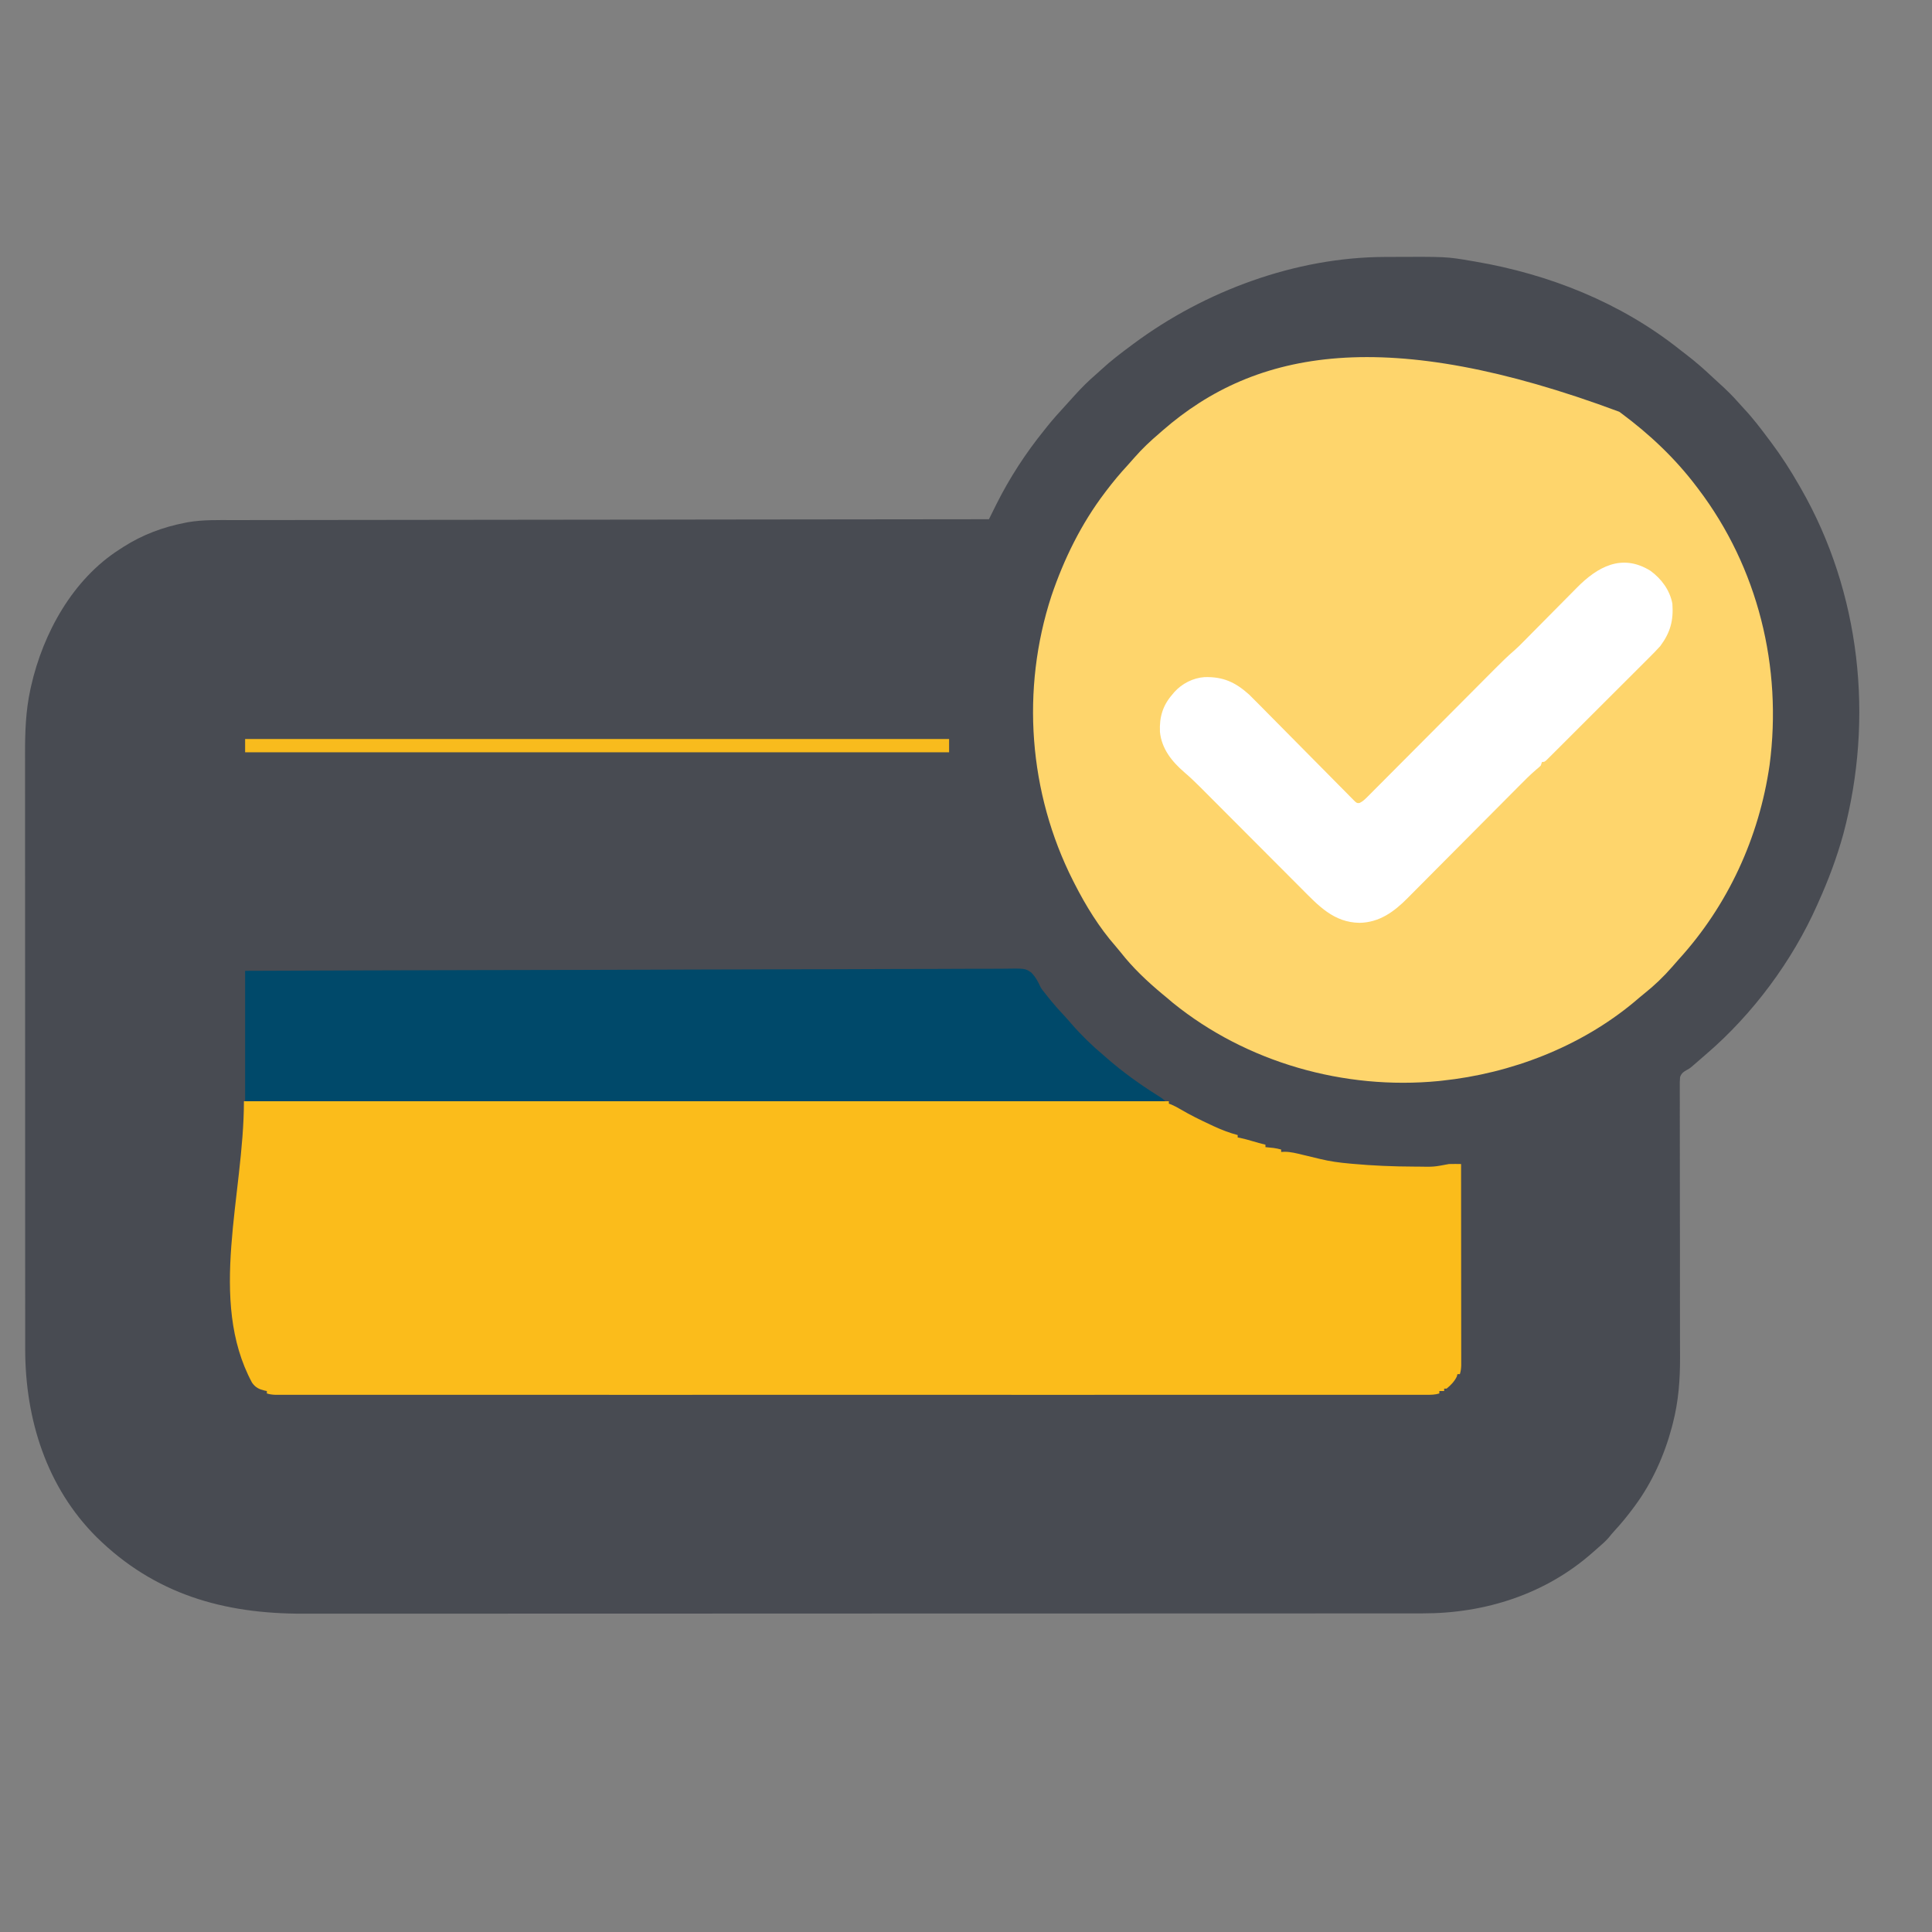 <svg xmlns="http://www.w3.org/2000/svg" width="1600" height="1600"><rect width="100%" height="100%" fill="#808080" stroke="none"/><path d="M0 0 C1.151 -0.007 2.301 -0.014 3.487 -0.021 C51.402 -0.249 51.402 -0.249 71.562 3.203 C72.785 3.407 74.007 3.611 75.266 3.821 C136.552 14.296 195.731 37.783 244.643 76.685 C246.503 78.156 248.38 79.601 250.266 81.039 C257.877 86.869 264.975 93.09 271.936 99.678 C273.591 101.23 275.266 102.756 276.949 104.277 C282.744 109.523 288.258 114.834 293.402 120.734 C294.865 122.406 296.359 124.052 297.879 125.672 C305.418 133.707 311.994 142.371 318.562 151.203 C319.108 151.93 319.654 152.656 320.217 153.404 C328.827 164.881 336.447 176.748 343.562 189.203 C344.061 190.069 344.56 190.935 345.074 191.828 C394.48 278.081 405.586 382.119 380.188 477.703 C374.831 497.153 367.853 515.826 359.562 534.203 C359.195 535.035 358.827 535.866 358.448 536.723 C337.859 583.073 305.129 627.138 266.562 660.203 C265.437 661.181 264.312 662.159 263.188 663.137 C261.959 664.201 260.729 665.265 259.5 666.328 C258.922 666.831 258.345 667.334 257.75 667.852 C257.181 668.342 256.613 668.831 256.027 669.336 C255.528 669.768 255.029 670.2 254.515 670.645 C252.562 672.203 252.562 672.203 250.871 673.091 C247.96 674.756 245.925 676.021 244.913 679.319 C244.67 682.028 244.651 684.662 244.703 687.382 C244.695 688.417 244.687 689.452 244.679 690.518 C244.661 693.992 244.692 697.464 244.724 700.938 C244.721 703.426 244.715 705.915 244.706 708.404 C244.693 713.77 244.702 719.135 244.729 724.5 C244.768 732.28 244.766 740.06 244.753 747.841 C244.733 760.495 244.743 773.148 244.772 785.802 C244.8 798.041 244.823 810.28 244.832 822.519 C244.832 823.646 244.832 823.646 244.833 824.796 C244.839 833.024 244.841 841.252 244.837 849.48 C244.836 850.207 244.836 850.933 244.836 851.681 C244.834 854.588 244.833 857.495 244.831 860.401 C244.825 868.866 244.83 877.331 244.858 885.796 C244.877 891.758 244.881 897.719 244.88 903.681 C244.883 906.107 244.89 908.533 244.903 910.959 C245.003 929.756 243.618 947.95 238.875 966.203 C238.619 967.198 238.362 968.193 238.098 969.219 C231.939 992.288 221.805 1014.953 207.562 1034.203 C207.179 1034.725 206.795 1035.247 206.4 1035.785 C201.426 1042.519 196.196 1048.905 190.516 1055.062 C188.933 1056.797 187.453 1058.55 186 1060.391 C183.49 1063.286 180.868 1065.708 177.949 1068.18 C176.242 1069.627 174.559 1071.105 172.895 1072.602 C133.832 1107.364 83.557 1123.397 31.879 1123.335 C30.205 1123.336 28.53 1123.338 26.855 1123.341 C22.261 1123.346 17.667 1123.346 13.074 1123.344 C8.073 1123.343 3.071 1123.348 -1.93 1123.353 C-11.845 1123.36 -21.761 1123.362 -31.676 1123.363 C-43.555 1123.364 -55.433 1123.37 -67.312 1123.377 C-95.339 1123.393 -123.366 1123.399 -151.393 1123.404 C-165.658 1123.406 -179.924 1123.41 -194.189 1123.414 C-239.973 1123.426 -285.756 1123.437 -331.54 1123.441 C-333.727 1123.441 -335.914 1123.441 -338.102 1123.441 C-342.488 1123.441 -346.875 1123.442 -351.261 1123.442 C-356.396 1123.442 -361.532 1123.443 -366.667 1123.443 C-368.136 1123.443 -369.606 1123.443 -371.076 1123.444 C-418.264 1123.447 -465.453 1123.462 -512.641 1123.485 C-546.558 1123.502 -580.474 1123.518 -614.391 1123.522 C-615.089 1123.522 -615.787 1123.522 -616.506 1123.522 C-631.834 1123.525 -647.162 1123.526 -662.49 1123.526 C-667.975 1123.526 -673.46 1123.526 -678.946 1123.527 C-680.31 1123.527 -681.675 1123.527 -683.039 1123.527 C-704.746 1123.528 -726.454 1123.538 -748.161 1123.552 C-770.648 1123.567 -793.135 1123.571 -815.622 1123.563 C-828.574 1123.559 -841.527 1123.563 -854.479 1123.578 C-863.143 1123.588 -871.807 1123.587 -880.471 1123.577 C-885.4 1123.572 -890.328 1123.571 -895.257 1123.583 C-961.295 1123.742 -1018.349 1107.497 -1066.438 1060.203 C-1107.977 1018.781 -1125.419 962.546 -1125.574 905.069 C-1125.576 902.119 -1125.574 899.168 -1125.571 896.218 C-1125.573 894.048 -1125.575 891.879 -1125.578 889.709 C-1125.584 883.795 -1125.584 877.881 -1125.583 871.967 C-1125.583 865.57 -1125.588 859.173 -1125.593 852.776 C-1125.601 840.262 -1125.604 827.748 -1125.605 815.234 C-1125.605 805.058 -1125.607 794.881 -1125.61 784.704 C-1125.611 781.767 -1125.612 778.83 -1125.613 775.893 C-1125.613 775.163 -1125.613 774.432 -1125.614 773.68 C-1125.62 753.16 -1125.624 732.639 -1125.623 712.119 C-1125.623 711.347 -1125.623 710.574 -1125.623 709.778 C-1125.623 705.864 -1125.623 701.949 -1125.623 698.035 C-1125.623 697.258 -1125.623 696.48 -1125.623 695.679 C-1125.623 694.108 -1125.623 692.536 -1125.623 690.964 C-1125.622 666.511 -1125.63 642.058 -1125.643 617.605 C-1125.659 590.088 -1125.667 562.57 -1125.666 535.052 C-1125.666 532.114 -1125.666 529.176 -1125.666 526.237 C-1125.666 525.514 -1125.666 524.79 -1125.666 524.045 C-1125.666 512.444 -1125.672 500.843 -1125.681 489.243 C-1125.69 477.57 -1125.69 465.897 -1125.684 454.224 C-1125.681 447.91 -1125.681 441.596 -1125.689 435.283 C-1125.697 429.489 -1125.696 423.696 -1125.687 417.902 C-1125.686 415.82 -1125.687 413.739 -1125.693 411.657 C-1125.738 393.839 -1125.162 375.791 -1121.312 358.328 C-1120.994 356.856 -1120.994 356.856 -1120.669 355.354 C-1110.731 311.537 -1086.208 266.921 -1047.438 242.203 C-1045.809 241.142 -1045.809 241.142 -1044.148 240.059 C-1028.486 230.089 -1011.636 223.751 -993.438 220.203 C-992.136 219.943 -992.136 219.943 -990.809 219.677 C-978.286 217.534 -965.666 217.914 -953.001 217.925 C-950.3 217.92 -947.599 217.914 -944.897 217.907 C-939.038 217.894 -933.179 217.888 -927.32 217.887 C-918.608 217.886 -909.896 217.873 -901.183 217.858 C-886.525 217.833 -871.868 217.817 -857.21 217.806 C-842.702 217.796 -828.194 217.781 -813.687 217.761 C-812.784 217.76 -811.881 217.759 -810.95 217.757 C-806.365 217.751 -801.779 217.745 -797.193 217.738 C-764.734 217.693 -732.276 217.656 -699.817 217.625 C-668.289 217.595 -636.761 217.56 -605.233 217.521 C-603.774 217.519 -603.774 217.519 -602.287 217.517 C-592.522 217.504 -582.758 217.492 -572.994 217.479 C-553.104 217.454 -533.214 217.429 -513.324 217.404 C-512.409 217.403 -511.495 217.402 -510.553 217.401 C-449.514 217.326 -388.476 217.263 -327.438 217.203 C-327.159 216.64 -326.88 216.078 -326.593 215.498 C-325.306 212.904 -324.016 210.311 -322.727 207.719 C-322.069 206.392 -322.069 206.392 -321.399 205.038 C-310.489 183.137 -296.85 162.197 -281.438 143.203 C-280.339 141.819 -280.339 141.819 -279.219 140.406 C-274.418 134.423 -269.353 128.739 -264.137 123.121 C-261.643 120.425 -259.191 117.697 -256.75 114.953 C-251.018 108.579 -245.043 102.607 -238.535 97.027 C-237.105 95.783 -235.696 94.514 -234.309 93.223 C-226.477 85.947 -218.015 79.563 -209.438 73.203 C-208.769 72.704 -208.1 72.205 -207.411 71.691 C-148.682 28.136 -73.485 0.301 0 0 Z " fill="#484B52" transform="translate(1146.438,212.797)"></path><path d="M0 0 C0.569 0.418 1.137 0.837 1.723 1.268 C25.211 18.692 46.361 38.65 64 62 C64.686 62.901 64.686 62.901 65.387 63.82 C114.919 129.03 135.187 211.587 124.5 292.529 C115.84 352.586 90.007 408.826 49.109 453.672 C47.243 455.732 45.429 457.824 43.625 459.938 C36.634 467.927 29.099 475.159 20.793 481.766 C17.932 484.055 15.158 486.429 12.375 488.812 C-32.203 525.951 -89.613 547.996 -147 554 C-148.3 554.141 -148.3 554.141 -149.625 554.286 C-227.663 561.85 -308.611 538.968 -369.688 489.5 C-371.463 488.005 -373.233 486.505 -375 485 C-376.06 484.124 -377.122 483.249 -378.184 482.375 C-390.784 471.907 -402.897 460.49 -412.992 447.555 C-414.345 445.833 -415.748 444.151 -417.195 442.508 C-430.686 427.147 -441.729 409.184 -451 391 C-451.662 389.704 -451.662 389.704 -452.338 388.382 C-489.149 315.598 -495.585 229.911 -470.195 152.352 C-459.81 121.78 -445.564 92.771 -426 67 C-425.558 66.415 -425.116 65.83 -424.661 65.228 C-419.169 58.001 -413.447 51.107 -407.27 44.453 C-405.275 42.298 -403.347 40.105 -401.438 37.875 C-395.163 30.673 -388.265 24.184 -381 18 C-380.09 17.201 -379.18 16.402 -378.242 15.578 C-301.004 -51.777 -192.852 -71.867 0 0 Z " fill="#FED56C" transform="translate(1341,341)"></path><path d="M0 0 C252.78 0 505.56 0 766 0 C766 0.66 766 1.32 766 2 C766.687 2.25 767.374 2.5 768.082 2.758 C770.796 3.913 773.272 5.268 775.808 6.767 C783.768 11.459 791.997 15.487 800.375 19.375 C801.468 19.887 802.56 20.398 803.686 20.925 C810.013 23.827 816.265 26.229 823 28 C823 28.66 823 29.32 823 30 C824.019 30.186 824.019 30.186 825.059 30.375 C828.447 31.095 831.736 32.032 835.062 33 C840.508 34.587 840.508 34.587 846 36 C846 36.66 846 37.32 846 38 C846.603 38.061 847.207 38.121 847.828 38.184 C849.027 38.309 849.027 38.309 850.25 38.438 C851.039 38.519 851.828 38.6 852.641 38.684 C854.824 38.976 856.877 39.421 859 40 C859 40.66 859 41.32 859 42 C860.404 41.928 860.404 41.928 861.836 41.855 C866.925 41.859 871.702 43.124 876.625 44.312 C877.988 44.633 877.988 44.633 879.379 44.959 C883.287 45.877 887.193 46.796 891.085 47.78 C899.315 49.805 907.44 50.875 915.875 51.625 C916.548 51.687 917.222 51.749 917.916 51.813 C934.984 53.381 951.986 54.065 969.125 54.125 C970.215 54.13 971.305 54.135 972.429 54.139 C985.397 54.389 985.397 54.389 998 52 C999.728 51.932 1001.458 51.915 1003.188 51.938 C1004.089 51.947 1004.99 51.956 1005.918 51.965 C1006.605 51.976 1007.292 51.988 1008 52 C1008.023 74.096 1008.041 96.192 1008.052 118.288 C1008.057 128.548 1008.064 138.807 1008.075 149.066 C1008.085 158.007 1008.092 166.947 1008.094 175.888 C1008.095 180.623 1008.098 185.359 1008.106 190.094 C1008.113 194.549 1008.115 199.004 1008.113 203.459 C1008.113 205.096 1008.115 206.733 1008.119 208.369 C1008.124 210.601 1008.123 212.833 1008.12 215.065 C1008.121 216.315 1008.122 217.565 1008.123 218.853 C1008.022 221.444 1007.772 223.543 1007 226 C1006.34 226 1005.68 226 1005 226 C1004.814 226.681 1004.629 227.361 1004.438 228.062 C1002.444 232.137 999.502 235.134 996 238 C995.34 238 994.68 238 994 238 C994 238.66 994 239.32 994 240 C992.68 240 991.36 240 990 240 C990 240.66 990 241.32 990 242 C986.414 243.115 983.075 243.125 979.333 243.125 C978.66 243.127 977.986 243.128 977.293 243.13 C975.022 243.133 972.751 243.129 970.479 243.126 C968.834 243.127 967.188 243.128 965.542 243.13 C960.991 243.134 956.44 243.132 951.889 243.128 C946.949 243.126 942.009 243.129 937.068 243.132 C928.4 243.135 919.732 243.135 911.064 243.133 C898.175 243.129 885.286 243.131 872.397 243.134 C849.381 243.139 826.365 243.139 803.349 243.136 C783.208 243.133 763.066 243.133 742.925 243.134 C741.577 243.134 740.23 243.134 738.882 243.134 C733.466 243.134 728.051 243.135 722.636 243.135 C707.496 243.136 692.357 243.136 677.218 243.137 C676.183 243.137 676.183 243.137 675.128 243.137 C653.152 243.137 631.176 243.136 609.2 243.134 C608.487 243.134 607.774 243.134 607.039 243.134 C595.46 243.133 583.881 243.131 572.302 243.13 C526.374 243.125 480.447 243.126 434.52 243.13 C422.947 243.132 411.373 243.133 399.8 243.134 C398.731 243.134 398.731 243.134 397.641 243.134 C375.688 243.136 353.735 243.137 331.782 243.137 C331.094 243.137 330.405 243.137 329.695 243.137 C314.572 243.136 299.45 243.136 284.328 243.135 C278.917 243.135 273.506 243.134 268.095 243.134 C266.749 243.134 265.403 243.134 264.057 243.134 C243.92 243.133 223.783 243.134 203.646 243.136 C180.096 243.139 156.545 243.139 132.994 243.133 C120.176 243.13 107.357 243.13 94.538 243.134 C85.988 243.136 77.438 243.135 68.889 243.13 C64.009 243.128 59.129 243.127 54.249 243.131 C49.817 243.134 45.384 243.132 40.952 243.127 C39.352 243.126 37.752 243.127 36.152 243.13 C33.99 243.133 31.829 243.13 29.667 243.125 C28.467 243.125 27.267 243.125 26.03 243.125 C23.49 243.02 21.413 242.75 19 242 C19 241.34 19 240.68 19 240 C18.42 239.888 17.84 239.776 17.242 239.66 C12.444 238.449 9.556 237.123 6.688 233 C-30.098 164.561 0 77.699 0 0 Z " fill="#FBBC1B" transform="translate(202,912)"></path><path d="M0 0 C61.732 -0.237 123.465 -0.463 185.198 -0.593 C186.111 -0.595 187.025 -0.597 187.966 -0.599 C207.819 -0.641 227.672 -0.679 247.526 -0.715 C257.262 -0.732 266.997 -0.751 276.733 -0.769 C278.187 -0.772 278.187 -0.772 279.669 -0.775 C311.077 -0.834 342.485 -0.939 373.893 -1.068 C406.166 -1.2 438.439 -1.286 470.713 -1.315 C475.27 -1.319 479.828 -1.323 484.385 -1.328 C485.731 -1.33 485.731 -1.33 487.103 -1.331 C501.547 -1.348 515.991 -1.413 530.435 -1.496 C544.953 -1.578 559.471 -1.61 573.989 -1.589 C582.617 -1.578 591.243 -1.607 599.871 -1.691 C605.635 -1.744 611.398 -1.745 617.162 -1.706 C620.447 -1.685 623.727 -1.693 627.012 -1.748 C646.044 -2.05 646.044 -2.05 651.004 1.39 C654.703 5.092 656.821 9.293 659 14 C660.495 16.21 660.495 16.21 661.996 18.008 C662.802 19.036 663.607 20.065 664.438 21.125 C668.886 26.774 673.615 32.103 678.531 37.348 C680.5 39.463 682.389 41.605 684.25 43.812 C692.389 53.193 701.474 62.04 711 70 C711.891 70.78 712.781 71.56 713.699 72.363 C726.545 83.556 740.335 93.547 754.745 102.625 C759.826 105.826 759.826 105.826 762 108 C510.54 108 259.08 108 0 108 C0 72.36 0 36.72 0 0 Z " fill="#00496A" transform="translate(203,804)"></path><path d="M0 0 C9.115 6.69 16.101 16.005 18.188 27.312 C19.193 41.18 16.479 51.145 8.188 62.312 C5.171 65.732 1.963 68.938 -1.274 72.147 C-2.218 73.093 -3.162 74.04 -4.105 74.988 C-6.643 77.536 -9.191 80.074 -11.74 82.61 C-14.413 85.272 -17.079 87.941 -19.745 90.61 C-24.215 95.081 -28.691 99.546 -33.171 104.007 C-38.353 109.168 -43.527 114.338 -48.696 119.513 C-53.675 124.498 -58.659 129.477 -63.647 134.453 C-65.768 136.57 -67.888 138.689 -70.006 140.809 C-72.954 143.759 -75.911 146.702 -78.868 149.643 C-79.749 150.526 -80.63 151.41 -81.538 152.32 C-82.34 153.115 -83.142 153.91 -83.968 154.729 C-84.666 155.425 -85.364 156.121 -86.084 156.838 C-87.812 158.312 -87.812 158.312 -89.812 158.312 C-90.142 159.303 -90.472 160.292 -90.812 161.312 C-92.273 162.751 -92.273 162.751 -94.187 164.315 C-99.702 169 -104.74 174.14 -109.827 179.277 C-110.914 180.371 -112.001 181.464 -113.088 182.557 C-115.414 184.897 -117.74 187.238 -120.064 189.581 C-123.748 193.292 -127.437 196.998 -131.127 200.703 C-132.395 201.976 -133.663 203.249 -134.931 204.522 C-135.565 205.159 -136.2 205.797 -136.854 206.453 C-145.433 215.068 -154.007 223.687 -162.571 232.317 C-168.363 238.155 -174.163 243.985 -179.971 249.807 C-183.037 252.881 -186.099 255.958 -189.152 259.044 C-192.025 261.949 -194.908 264.844 -197.798 267.732 C-198.85 268.786 -199.898 269.844 -200.943 270.906 C-212.147 282.285 -224.36 291.264 -240.875 291.562 C-262.238 291.275 -274.939 277.366 -289.092 263.13 C-290.076 262.145 -291.059 261.16 -292.043 260.175 C-294.14 258.075 -296.236 255.973 -298.33 253.87 C-301.649 250.538 -304.971 247.209 -308.295 243.882 C-315.345 236.82 -322.392 229.754 -329.438 222.688 C-337.054 215.049 -344.672 207.411 -352.294 199.777 C-355.591 196.476 -358.885 193.172 -362.177 189.866 C-364.231 187.804 -366.287 185.745 -368.344 183.686 C-369.737 182.29 -371.128 180.892 -372.519 179.493 C-376.907 175.104 -381.347 170.85 -386.067 166.818 C-396.339 157.957 -404.831 147.331 -406.191 133.445 C-406.736 121.243 -403.927 111.547 -395.812 102.312 C-395.311 101.707 -394.81 101.101 -394.293 100.477 C-387.97 93.431 -378.758 88.717 -369.309 88.074 C-353.978 87.65 -343.872 92.183 -332.36 102.513 C-329.928 104.867 -327.548 107.262 -325.182 109.682 C-323.812 111.063 -322.442 112.445 -321.072 113.826 C-319.623 115.29 -318.178 116.758 -316.734 118.227 C-313.712 121.299 -310.678 124.358 -307.642 127.415 C-299.565 135.55 -291.506 143.702 -283.454 151.862 C-278.143 157.244 -272.824 162.619 -267.493 167.981 C-264.472 171.02 -261.462 174.07 -258.461 177.129 C-256.163 179.465 -253.849 181.785 -251.537 184.108 C-250.709 184.959 -249.88 185.81 -249.026 186.687 C-248.263 187.449 -247.499 188.21 -246.712 188.994 C-246.052 189.663 -245.391 190.332 -244.711 191.021 C-242.929 192.494 -242.929 192.494 -240.88 192.309 C-237.969 190.906 -236.11 188.975 -233.83 186.684 C-233.342 186.198 -232.854 185.712 -232.351 185.211 C-230.717 183.579 -229.094 181.937 -227.47 180.294 C-226.301 179.123 -225.131 177.952 -223.96 176.781 C-221.439 174.258 -218.923 171.729 -216.411 169.197 C-212.433 165.189 -208.446 161.191 -204.456 157.194 C-198.142 150.865 -191.835 144.529 -185.531 138.19 C-174.258 126.856 -162.974 115.534 -151.686 104.214 C-147.728 100.244 -143.773 96.271 -139.821 92.296 C-137.353 89.814 -134.883 87.334 -132.412 84.854 C-131.273 83.71 -130.135 82.565 -128.997 81.419 C-123.669 76.05 -118.328 70.771 -112.575 65.851 C-109.703 63.344 -107.041 60.641 -104.372 57.922 C-103.782 57.326 -103.192 56.729 -102.584 56.115 C-101.318 54.836 -100.054 53.555 -98.79 52.274 C-96.782 50.239 -94.77 48.209 -92.756 46.18 C-87.036 40.417 -81.318 34.652 -75.617 28.87 C-72.115 25.319 -68.603 21.779 -65.085 18.244 C-63.755 16.905 -62.429 15.562 -61.107 14.215 C-43.878 -3.331 -23.614 -14.616 0 0 Z " fill="#FFFFFF" transform="translate(1366.812,472.688)"></path><path d="M0 0 C192.39 0 384.78 0 583 0 C583 3.63 583 7.26 583 11 C390.61 11 198.22 11 0 11 C0 7.37 0 3.74 0 0 Z " fill="#F8BB1D" transform="translate(203,612)"></path></svg>